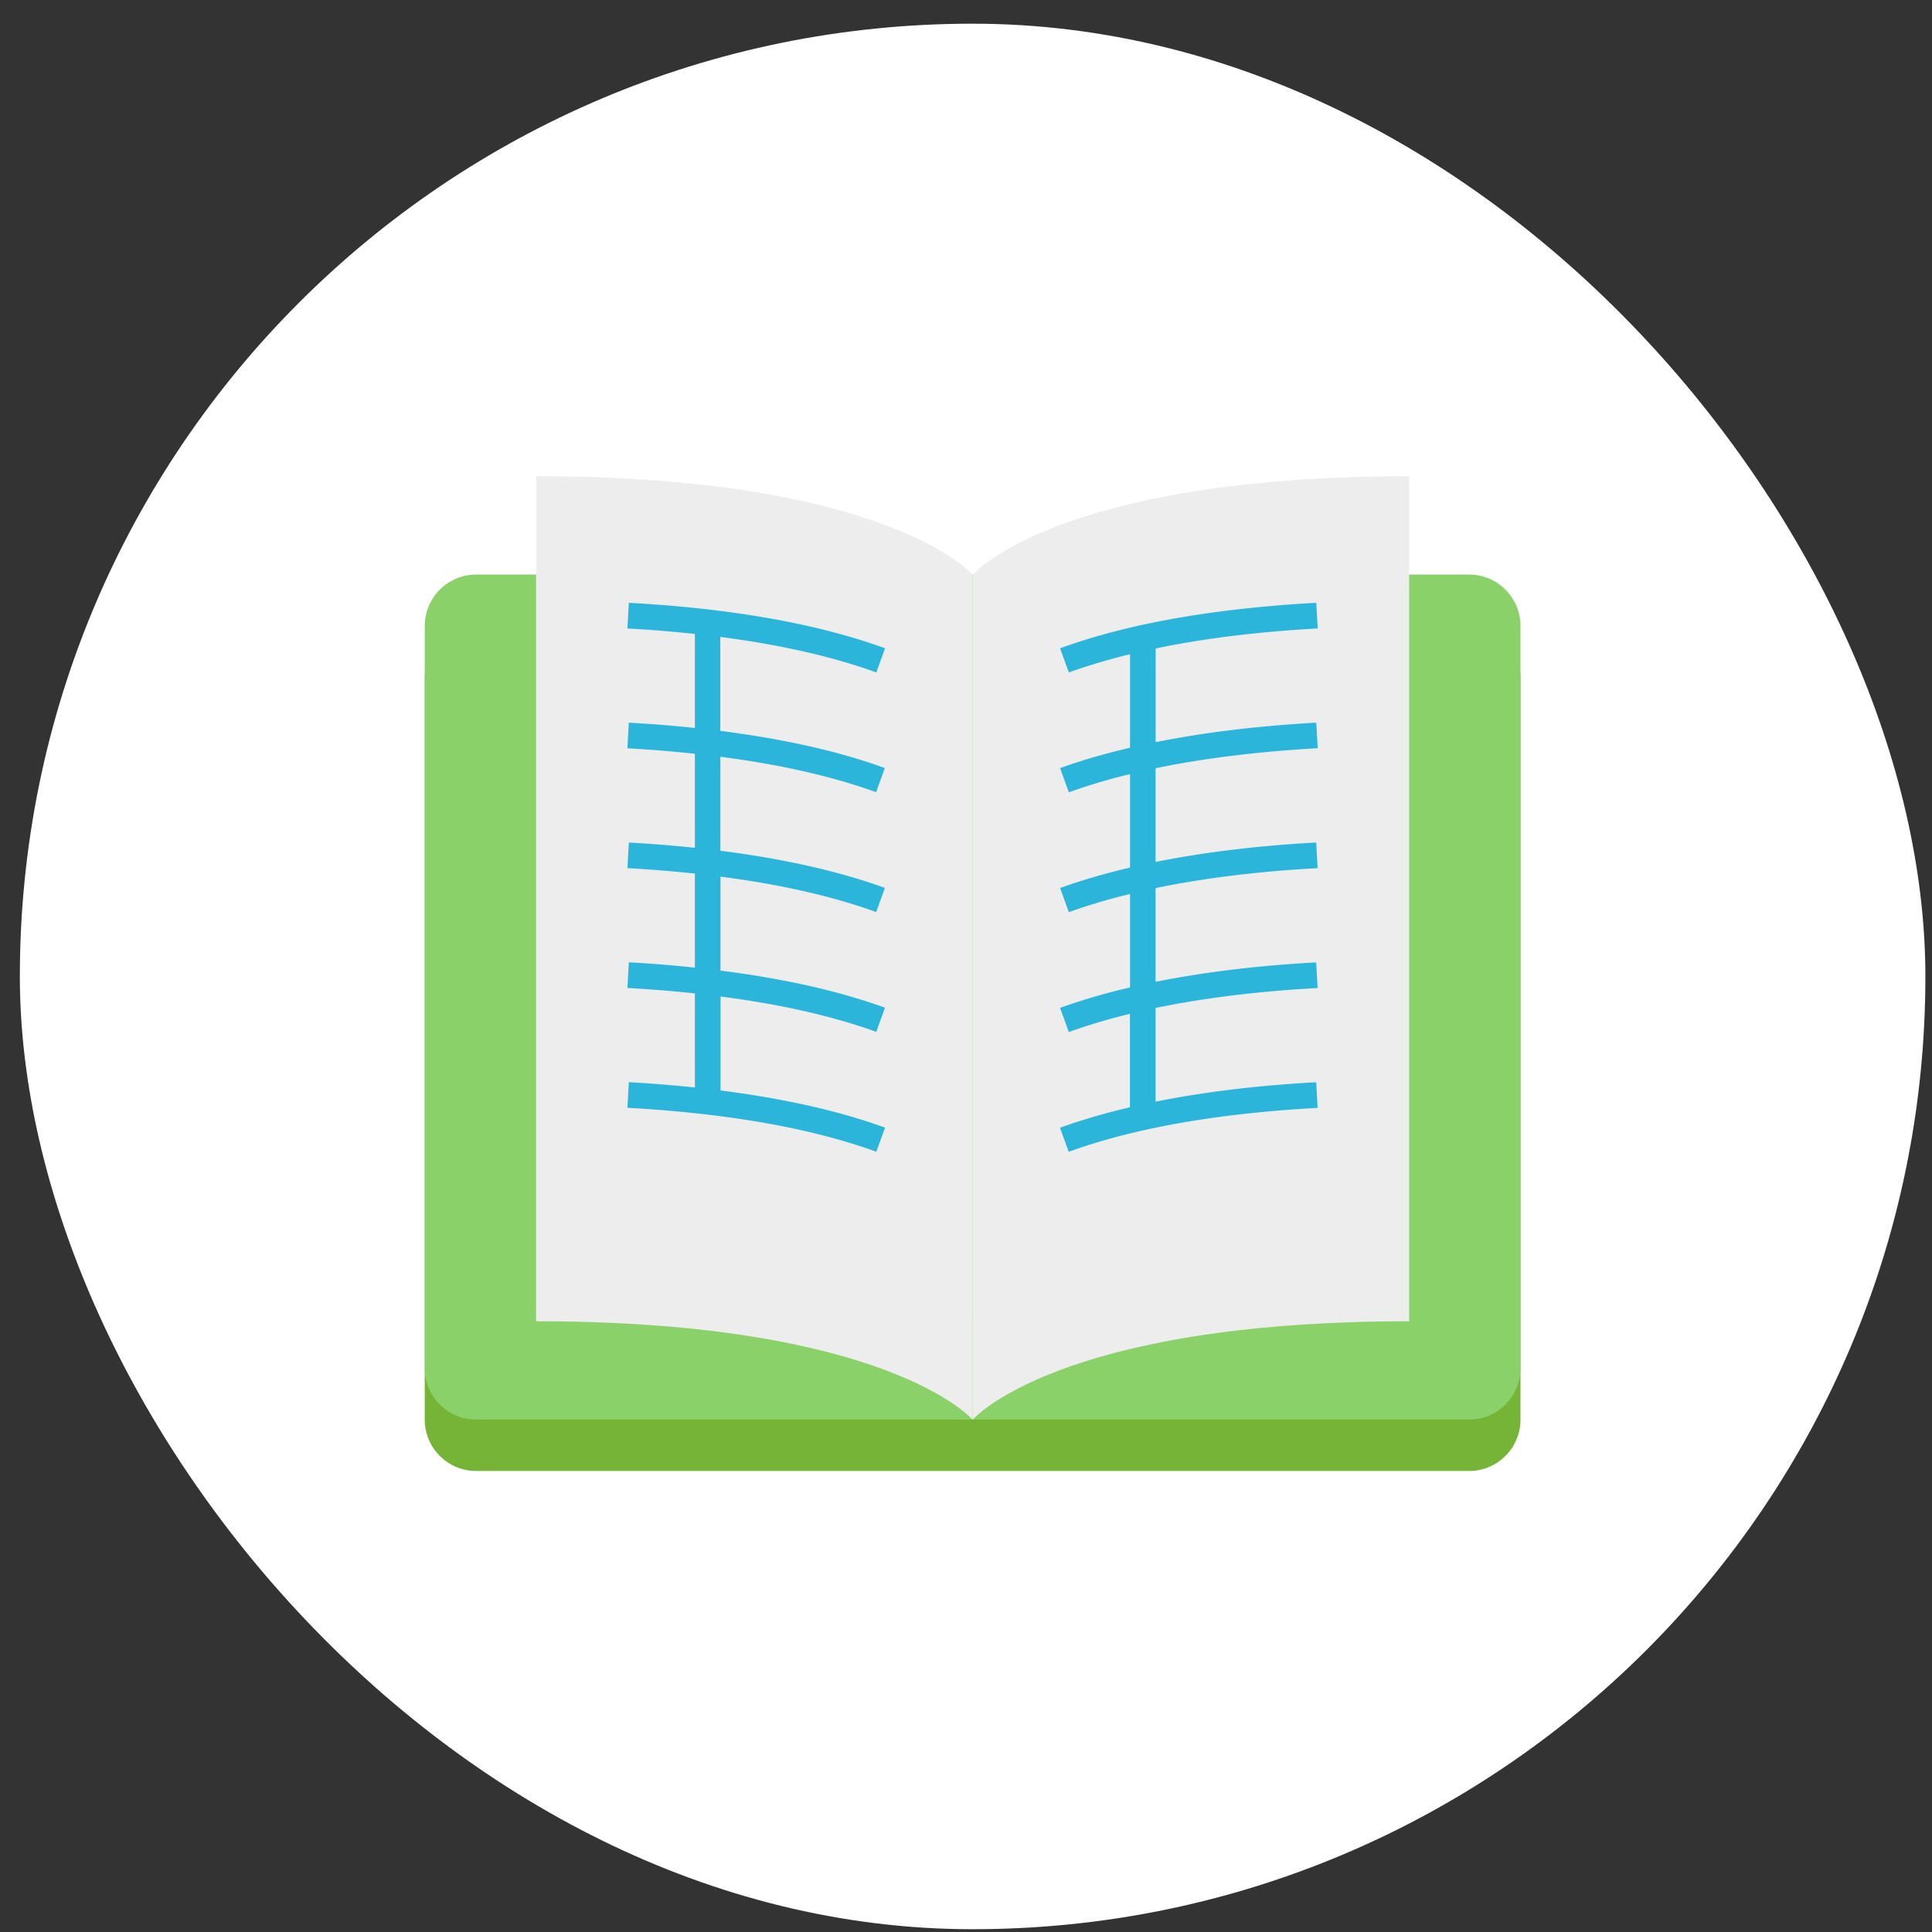 <svg width="73" height="73" fill="none" xmlns="http://www.w3.org/2000/svg"><rect width="100%" height="100%" fill="#333333" stroke="none"/><rect x=".75" y=".895" width="72" height="72" rx="36" fill="#fff"/><path d="M55.509 23.652H17.99c-1.072 0-1.941.87-1.941 1.942v28.045c0 1.072.87 1.941 1.941 1.941h37.52a1.94 1.94 0 001.941-1.94V25.593c0-1.073-.87-1.942-1.941-1.942z" fill="#75B436"/><path d="M55.509 21.71H17.99c-1.072 0-1.941.87-1.941 1.942v28.045c0 1.072.87 1.942 1.941 1.942h37.52c1.072 0 1.941-.87 1.941-1.942V23.652c0-1.072-.87-1.942-1.941-1.942z" fill="#8BD169"/><path d="M20.256 49.923V17.995c13.295 0 16.492 3.716 16.492 3.716V53.64s-3.2-3.716-16.491-3.716zm32.989 0V17.995c-13.295 0-16.491 3.716-16.491 3.716V53.64s3.196-3.716 16.49-3.716z" fill="#EDEDED"/><path d="M33.112 25.408l.33-.913c-2.547-.928-5.806-1.505-9.682-1.719l-.054.97a50.1 50.1 0 012.55.207v3.553a49.072 49.072 0 00-2.496-.2l-.054.968c.885.05 1.735.12 2.55.207v3.554a49.072 49.072 0 00-2.496-.2l-.054.968c.885.047 1.735.12 2.55.204v3.554a49.072 49.072 0 00-2.496-.201l-.054.97c.885.05 1.735.118 2.55.206v3.554a53.042 53.042 0 00-2.496-.201l-.054.969c3.783.21 6.948.768 9.406 1.66l.33-.91c-1.747-.637-3.833-1.101-6.216-1.405v-3.55c2.258.29 4.234.74 5.883 1.335l.33-.912c-1.747-.634-3.833-1.101-6.217-1.402v-3.55c2.258.29 4.234.74 5.884 1.338l.33-.912c-1.744-.634-3.833-1.101-6.217-1.405v-3.55c2.258.291 4.234.74 5.884 1.338l.33-.912c-1.744-.637-3.833-1.101-6.217-1.405v-3.55c2.258.294 4.234.74 5.884 1.339l.012.003zm16.678 2.866l-.054-.969c-2.236.126-4.262.373-6.069.737v-3.54c1.807-.377 3.848-.631 6.122-.756l-.053-.97c-3.88.214-7.135.79-9.682 1.72l.332.912a22.232 22.232 0 012.312-.687v3.532c-.947.222-1.835.476-2.644.771l.332.913a22 22 0 012.312-.687v3.531c-.947.223-1.835.48-2.644.772l.332.913a22.025 22.025 0 012.312-.687v3.531a23.46 23.46 0 00-2.644.772l.33.913a22.478 22.478 0 012.31-.687v3.531a23.44 23.44 0 00-2.643.772l.33.91c2.458-.895 5.623-1.453 9.405-1.66l-.053-.969c-2.236.122-4.262.37-6.07.734v-3.541c1.808-.373 3.852-.63 6.123-.753l-.053-.969c-2.236.122-4.262.373-6.07.734v-3.541c1.808-.373 3.85-.63 6.123-.753l-.053-.969c-2.236.122-4.262.37-6.07.734v-3.54c1.808-.374 3.85-.628 6.123-.757l.003.003z" fill="#2CB5DB"/></svg>